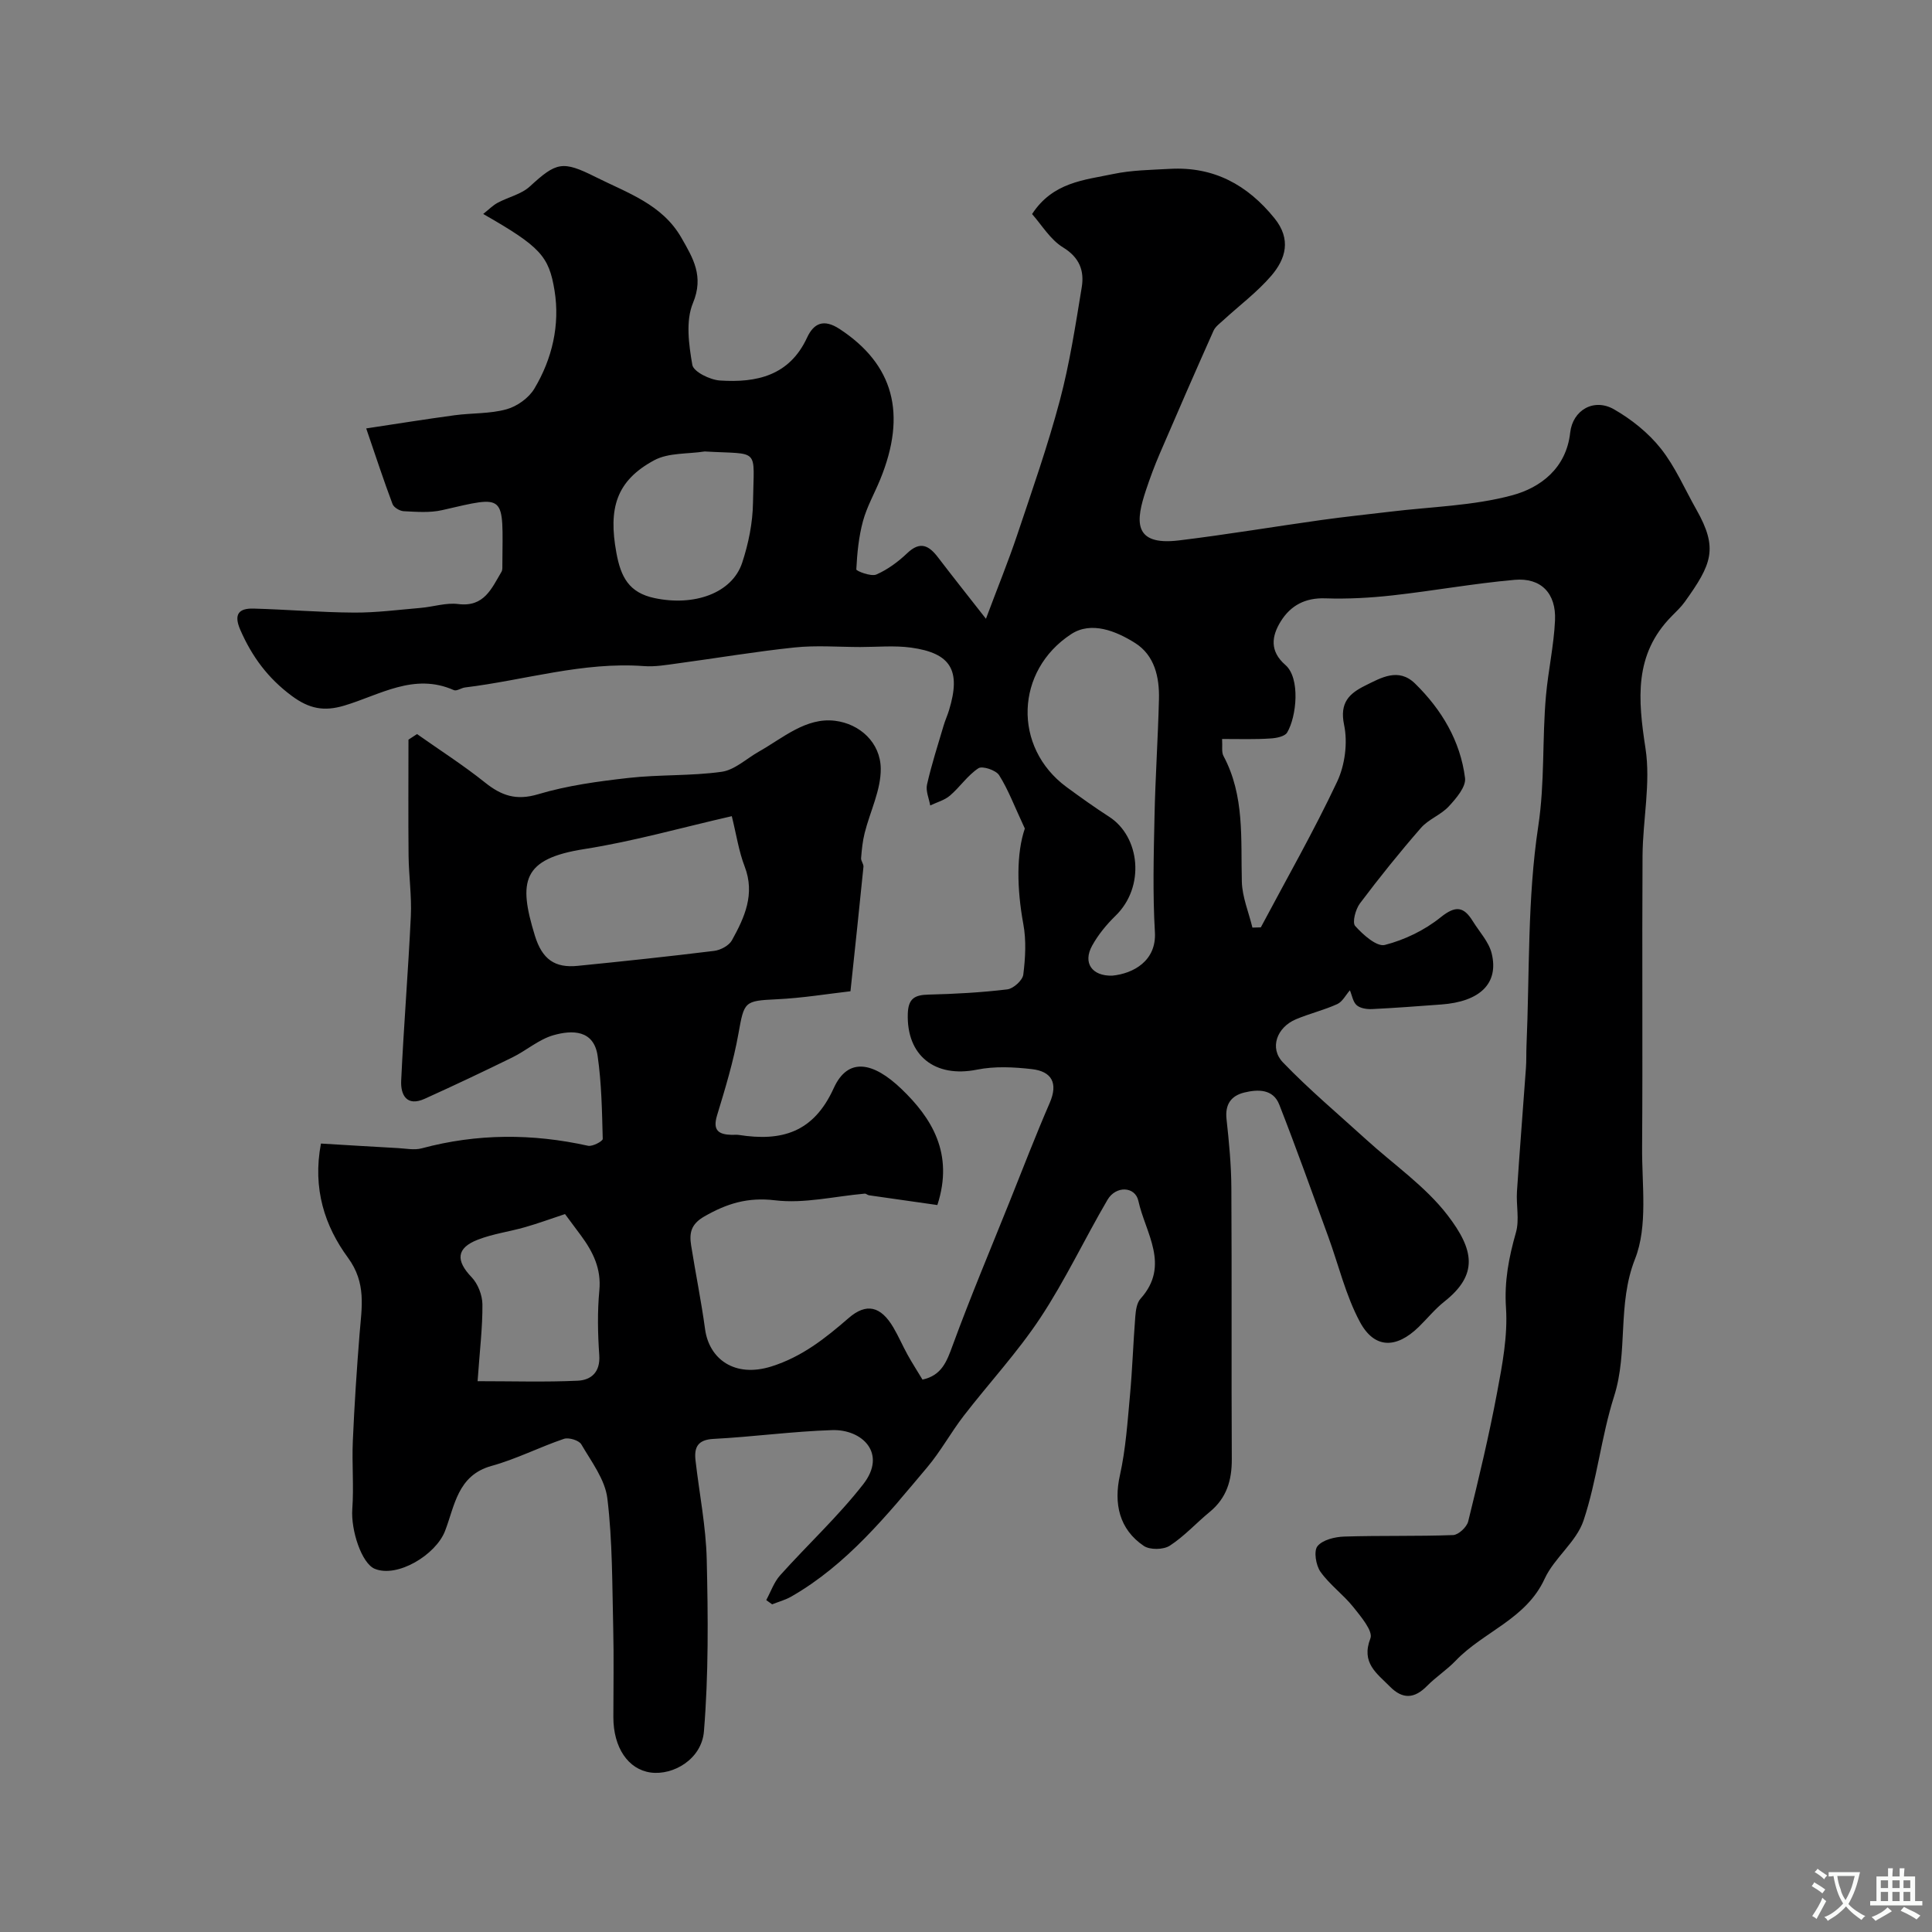 <svg enable-background="new 0 0 400 400" viewBox="0 0 400 400" xmlns="http://www.w3.org/2000/svg"><rect x="0" y="0" width="400" height="400" fill="#808080" stroke="none"/><path d="m253.02 153c.1 1.57-.14 2.72.28 3.5 4.43 8.26 3.57 17.22 3.81 26.08.09 3.17 1.43 6.31 2.19 9.47.58-.02 1.16-.03 1.74-.05 5.32-10.02 10.96-19.89 15.79-30.14 1.63-3.45 2.23-8.08 1.45-11.78-.97-4.63 1.1-6.51 4.34-8.12 3.33-1.65 6.93-3.79 10.36-.43 5.5 5.39 9.37 11.87 10.34 19.55.23 1.81-1.83 4.22-3.36 5.87-1.62 1.76-4.2 2.66-5.77 4.46-4.4 5.05-8.61 10.28-12.63 15.63-.91 1.21-1.64 3.96-.98 4.68 1.62 1.81 4.47 4.35 6.14 3.92 4.1-1.05 8.25-3.06 11.55-5.72 3.12-2.51 4.79-2.23 6.67.82 1.36 2.2 3.32 4.27 3.9 6.67 1.51 6.21-2.44 9.98-10.46 10.56-4.77.35-9.55.72-14.33.95-1.07.05-2.43-.16-3.16-.8-.78-.68-.96-2.03-1.41-3.09-.86.98-1.54 2.37-2.62 2.86-2.76 1.25-5.75 1.96-8.55 3.14-3.96 1.67-5.54 5.97-2.69 8.93 5.43 5.64 11.45 10.7 17.25 15.98 5.67 5.17 12.23 9.66 16.83 15.65 5.51 7.18 6.41 12.29-.65 17.88-1.95 1.54-3.54 3.52-5.33 5.27-4.65 4.52-9.17 4.54-12.17-1.06-2.94-5.48-4.4-11.76-6.56-17.67-3.33-9.12-6.59-18.27-10.13-27.31-1.28-3.27-4.42-3.19-7.26-2.5-2.72.67-4 2.46-3.66 5.51.52 4.75.98 9.53 1 14.3.11 18.7-.01 37.4.09 56.1.02 4.39-1.08 8.04-4.55 10.9-2.8 2.3-5.28 5.06-8.29 7.01-1.31.85-4.1.9-5.37.05-5.09-3.43-6.27-8.76-4.95-14.65 1.2-5.4 1.57-11.01 2.08-16.54.5-5.42.67-10.87 1.1-16.29.1-1.27.3-2.83 1.08-3.7 6.23-6.92 1.01-13.62-.44-20.25-.67-3.05-4.66-3.19-6.39-.24-4.74 8.09-8.75 16.65-13.91 24.45-4.72 7.14-10.62 13.49-15.87 20.29-2.66 3.45-4.76 7.34-7.56 10.66-8.37 9.94-16.58 20.12-28.11 26.74-1.23.71-2.66 1.09-3.99 1.62-.41-.29-.82-.59-1.22-.88.94-1.72 1.6-3.7 2.87-5.12 5.68-6.34 11.99-12.17 17.21-18.86 4.99-6.39-.21-11.41-6.43-11.21-8.2.26-16.37 1.39-24.57 1.82-3.28.17-4.03 1.75-3.72 4.46.78 6.83 2.16 13.65 2.32 20.49.28 11.87.39 23.81-.58 35.62-.47 5.72-6.33 9.14-11.03 8.5-4.66-.64-7.72-5.17-7.72-11.45 0-6.17.12-12.34-.03-18.5-.22-8.94-.14-17.93-1.21-26.78-.47-3.92-3.3-7.62-5.4-11.22-.49-.83-2.6-1.47-3.6-1.13-5.05 1.71-9.86 4.19-14.98 5.6-7.09 1.96-7.63 8.34-9.64 13.5-1.92 4.93-9.87 9.74-14.55 7.8-2.71-1.13-4.96-7.98-4.64-12.38.34-4.67-.1-9.4.11-14.09.32-7.41.81-14.82 1.4-22.22.44-5.44 1.44-10.47-2.41-15.72-4.78-6.51-7.37-14.27-5.59-23.63 5.21.31 10.58.65 15.95.94 1.64.09 3.39.46 4.91.05 11.45-3.08 22.9-3.09 34.44-.53.91.2 3.05-.94 3.04-1.42-.15-5.74-.24-11.53-1.06-17.2-.79-5.42-5.29-5.37-9.15-4.27-3.02.86-5.6 3.17-8.49 4.59-6.01 2.95-12.06 5.81-18.16 8.57-3.72 1.68-5.01-.79-4.87-3.75.53-11.37 1.46-22.71 2-34.08.19-4.15-.42-8.33-.47-12.5-.08-8-.02-16.01-.02-24.02.59-.39 1.18-.77 1.77-1.16 4.7 3.32 9.57 6.43 14.06 10.02 3.41 2.73 6.46 3.8 11.01 2.44 6.05-1.81 12.44-2.67 18.74-3.38 6.39-.72 12.91-.38 19.27-1.27 2.69-.38 5.11-2.71 7.65-4.15 5.02-2.83 9.79-7.15 15.81-6.41 5.14.63 9.4 4.51 9.47 9.88.06 4.43-2.21 8.88-3.33 13.35-.43 1.69-.6 3.46-.74 5.21-.05.58.55 1.22.49 1.79-.83 8.31-1.72 16.62-2.69 25.77-4.65.53-9.95 1.41-15.29 1.66-6.7.32-6.71.45-7.9 7.09-1.02 5.74-2.74 11.38-4.44 16.98-.94 3.11.36 3.93 3.04 4 .5.01 1.01-.06 1.5.02 8.81 1.37 15.43-.46 19.62-9.68 2.94-6.49 8.17-5.46 14.03.16 6.19 5.94 10.92 13.31 7.43 24.03-4.39-.62-9.28-1.31-14.16-2.02-.3-.04-.6-.37-.87-.34-6.2.54-12.52 2.11-18.57 1.38-5.69-.68-9.98.67-14.66 3.35-2.8 1.61-3.11 3.47-2.72 5.98.92 5.8 2.1 11.56 2.89 17.37.84 6.12 6.07 10.1 13.73 7.7 6.35-2 11.17-5.84 15.99-10.02 3.67-3.19 6.65-2.47 9.25 1.93 1.08 1.83 1.92 3.8 2.95 5.66.94 1.7 2 3.34 3.09 5.15 4-.86 5.04-3.77 6.27-7.14 3.68-10.03 7.83-19.88 11.81-29.8 2.72-6.79 5.35-13.63 8.26-20.34 1.79-4.13.4-6.53-3.69-7-3.75-.43-7.71-.63-11.37.11-8.7 1.75-14.61-2.91-14.32-11.6.11-3.18 1.47-3.87 4.31-3.94 5.44-.13 10.89-.43 16.29-1.08 1.26-.15 3.16-1.87 3.31-3.05.43-3.44.64-7.07.01-10.46-1.36-7.4-1.45-14.63.31-19.79-2.19-4.69-3.44-8.07-5.32-11.04-.66-1.05-3.47-1.98-4.29-1.44-2.24 1.47-3.82 3.89-5.89 5.66-1.12.96-2.71 1.38-4.09 2.04-.25-1.45-.96-3-.66-4.33.93-4.11 2.23-8.14 3.43-12.19.32-1.09.8-2.12 1.13-3.21 2.5-8.19.43-11.81-7.87-12.95-3.46-.47-7.03-.12-10.56-.12-4.52-.01-9.08-.38-13.55.09-8.12.85-16.19 2.22-24.29 3.31-2.28.31-4.61.72-6.88.55-12.66-.94-24.72 2.92-37.06 4.42-.79.1-1.74.81-2.32.55-8.24-3.66-15.34 1.02-22.69 3.21-4.23 1.26-7.28.64-10.87-2.02-4.94-3.66-8.25-8.16-10.65-13.67-1.4-3.22-.33-4.48 2.74-4.4 6.94.19 13.86.79 20.8.83 4.59.03 9.2-.58 13.79-.97 2.61-.22 5.27-1.12 7.79-.8 5.38.68 6.91-3.24 8.96-6.68.23-.39.18-.98.18-1.47.1-14.79.95-14.37-12.48-11.29-2.54.58-5.3.35-7.94.22-.82-.04-2.05-.77-2.32-1.48-1.82-4.84-3.43-9.75-5.45-15.66 6.22-.94 12.26-1.91 18.32-2.73 3.57-.48 7.3-.28 10.72-1.23 2.19-.6 4.62-2.34 5.77-4.27 3.72-6.2 5.33-13.25 4.18-20.32-1.16-7.12-2.93-9.08-14.77-15.85 1.13-.89 1.98-1.77 3-2.32 2.19-1.18 4.89-1.75 6.65-3.37 5.52-5.06 6.75-5.41 13.65-1.95 6.56 3.29 13.78 5.63 17.75 12.59 2.4 4.2 4.69 7.93 2.38 13.49-1.54 3.7-.86 8.62-.13 12.81.25 1.42 3.66 3.1 5.72 3.23 7.55.5 14.37-.97 18.03-8.87 1.36-2.94 3.4-3.99 6.75-1.79 11.12 7.3 14 17.5 8.38 31.19-1.18 2.87-2.74 5.61-3.55 8.58-.88 3.24-1.21 6.65-1.38 10-.02.33 3.05 1.53 4.14 1.06 2.34-1.02 4.53-2.64 6.4-4.42 2.69-2.57 4.5-1.59 6.37.86 2.97 3.89 6.02 7.73 9.93 12.72 2.43-6.5 4.63-11.87 6.47-17.36 3.09-9.22 6.32-18.42 8.82-27.81 2.04-7.68 3.25-15.59 4.54-23.45.56-3.39-.42-6.16-3.87-8.27-2.64-1.61-4.41-4.65-6.41-6.9 4.3-6.61 10.81-7.04 16.78-8.29 3.83-.81 7.84-.85 11.78-1.07 9.03-.5 16.01 3.28 21.63 10.23 3.51 4.34 2.35 8.39-.67 11.91-2.93 3.4-6.61 6.15-9.94 9.21-.73.67-1.64 1.32-2.02 2.18-3.77 8.45-7.47 16.92-11.12 25.42-1.08 2.5-2.03 5.07-2.89 7.66-1.96 5.95-2.93 11.5 6.83 10.32 9.9-1.2 19.74-2.86 29.61-4.24 4.7-.66 9.43-1.14 14.15-1.71 8.44-1.03 17.12-1.2 25.25-3.39 5.87-1.58 11.2-5.59 12.02-12.97.52-4.68 4.91-7.22 9.08-4.83 3.61 2.07 7.11 4.87 9.68 8.11 3 3.78 4.96 8.4 7.37 12.65 4.56 8.05 3.2 11.28-2.42 19.12-.77 1.07-1.76 1.99-2.69 2.94-7.86 7.95-6.98 17.26-5.43 27.36 1.11 7.21-.56 14.81-.61 22.24-.12 20.13.05 40.26-.09 60.38-.06 7.77 1.23 16.28-1.47 23.12-3.72 9.43-1.38 19.16-4.33 28.42-2.67 8.4-3.54 17.38-6.33 25.73-1.48 4.42-6.05 7.71-8.05 12.05-3.85 8.38-12.66 10.93-18.43 16.97-1.81 1.89-4.07 3.34-5.91 5.21-2.6 2.64-5.03 2.83-7.68.15-2.72-2.76-6.03-4.9-4.05-10 .58-1.5-1.99-4.53-3.56-6.5-2.07-2.58-4.88-4.6-6.78-7.28-.95-1.34-1.43-4.3-.62-5.3 1.07-1.32 3.61-1.93 5.55-1.99 7.51-.24 15.03-.03 22.53-.31 1.11-.04 2.83-1.65 3.12-2.81 2.18-8.84 4.3-17.71 5.98-26.66 1.09-5.78 2.23-11.77 1.85-17.56-.37-5.53.59-10.47 2.06-15.62.75-2.63.03-5.64.21-8.46.56-8.54 1.25-17.07 1.86-25.61.11-1.49.05-3 .11-4.49.66-15.2.17-30.58 2.44-45.54 1.38-9.13.79-18.08 1.6-27.07.47-5.2 1.63-10.35 1.87-15.56.26-5.61-2.91-8.88-8.37-8.39-8.46.75-16.84 2.28-25.29 3.22-4.61.51-9.29.77-13.92.61-4.13-.14-7.13 1.46-9.18 4.73-1.93 3.09-2.36 6.2.93 9.06 3.15 2.73 2.32 10.73.37 13.99-.49.82-2.25 1.17-3.45 1.23-3.17.22-6.32.11-10.02.11zm-101.51 15.98c-10.33 2.35-20.33 5.21-30.53 6.81-12.91 2.02-13.69 6.68-10.25 17.89 1.53 4.99 4.18 6.76 8.87 6.29 9.43-.94 18.86-1.94 28.26-3.1 1.32-.16 3.06-1.09 3.67-2.18 2.62-4.73 4.85-9.57 2.64-15.3-1.21-3.15-1.71-6.58-2.66-10.41zm78.76 33.02c4.34-.42 9.2-3.04 8.84-9.02-.47-7.96-.25-15.98-.08-23.97.17-8.09.72-16.18.92-24.27.11-4.54-.9-9.05-4.92-11.6-3.97-2.51-9.09-4.57-13.24-1.86-11.58 7.55-12.18 23.42-.96 31.68 2.89 2.12 5.81 4.21 8.82 6.15 6.39 4.13 7.5 14.49 1.3 20.5-1.86 1.81-3.58 3.91-4.83 6.17-1.99 3.59-.02 6.33 4.15 6.22zm-131.39 83.96c7.32 0 14.05.21 20.75-.1 2.77-.13 4.69-1.79 4.44-5.29-.31-4.46-.4-8.99.02-13.43.42-4.47-1.31-7.94-3.78-11.3-1.34-1.82-2.7-3.63-3.33-4.48-2.93.97-5.57 1.94-8.26 2.71-3.25.93-6.68 1.38-9.81 2.6-4.45 1.73-4.56 4.33-1.28 7.75 1.32 1.37 2.23 3.73 2.25 5.64.04 4.73-.55 9.46-1 15.9zm47.02-192.49c-3.51.55-7.5.23-10.45 1.82-7.91 4.26-9.51 10-7.84 19.13.92 5.06 2.61 8.29 7.91 9.41 8.22 1.74 16.05-1.01 18.14-7.32 1.31-3.97 2.18-8.27 2.24-12.43.16-11.63 1.64-9.93-10-10.61z" fill="#000001"/><g fill="#fafbfa"><path d="m377.9 391.2c-.2.3-.4.5-.6.8-.7-.6-1.4-1-2.2-1.5.2-.3.4-.5.5-.8.6.4 1.4.8 2.3 1.5zm-1.8 6.1c-.2-.2-.5-.4-.9-.6.4-.6.8-1.2 1.2-1.9s.7-1.3.9-1.9c.3.3.5.5.8.7-.7 1.3-1.4 2.6-2 3.7zm2.2-9c-.3.3-.5.5-.6.8-.6-.6-1.3-1.1-2-1.5.3-.3.5-.5.6-.7.6.5 1.3.9 2 1.4zm.3.2v-.9h2 4.5c-.3 1.3-.6 2.5-1 3.6s-.9 2.1-1.4 3c.4.5 1 1 1.6 1.4s1.2.8 1.9 1.1c-.3.2-.5.4-.8.8-.4-.3-1-.7-1.6-1.2s-1.2-1.1-1.6-1.6c-.5.6-1.1 1.1-1.7 1.6s-1.4.9-2.1 1.4c-.1-.3-.3-.5-.7-.8.6-.2 1.2-.5 1.9-1s1.4-1.1 2-1.8c-.5-.8-.9-1.6-1.2-2.5s-.6-2-.8-3.2c-.4.1-.7.1-1 .1zm2.5 2.7c.2 1 .7 1.7 1 2.2.3-.5.6-1.1 1-2s.6-1.9.9-3h-3.2-.4c.1.9.3 1.8.7 2.8z"/><path d="m396.5 388.5v1.5 3.6h1.5v.9c-.4 0-1 0-1.7 0h-7.9c-.5 0-.9 0-1.2 0v-.9h1.3v-3.5c0-.7 0-1.2 0-1.6h2.4c0-.8 0-1.4 0-1.7h1c0 .3-.1.8-.1 1.7h1.5c0-.8 0-1.4 0-1.7h1c0 .3-.1.9-.1 1.7zm-8.2 9.2c-.2-.3-.5-.5-.8-.8.8-.3 1.4-.6 1.9-.9s1-.7 1.4-1.1c.3.3.6.5.9.8-1.6 1-2.8 1.6-3.4 2zm2.6-6.8v-1.6h-1.5v1.6zm0 2.7v-1.9h-1.5v1.9zm2.4-2.7v-1.6h-1.5v1.6zm0 2.7v-1.9h-1.5v1.9zm.2 2 .7-.8c.4.2.9.5 1.6.8s1.3.7 1.8 1c-.3.3-.5.5-.8.8-.4-.3-1.5-1-3.3-1.8zm2-4.7v-1.6h-1.4v1.6zm0 2.7v-1.9h-1.4v1.9z"/></g></svg>